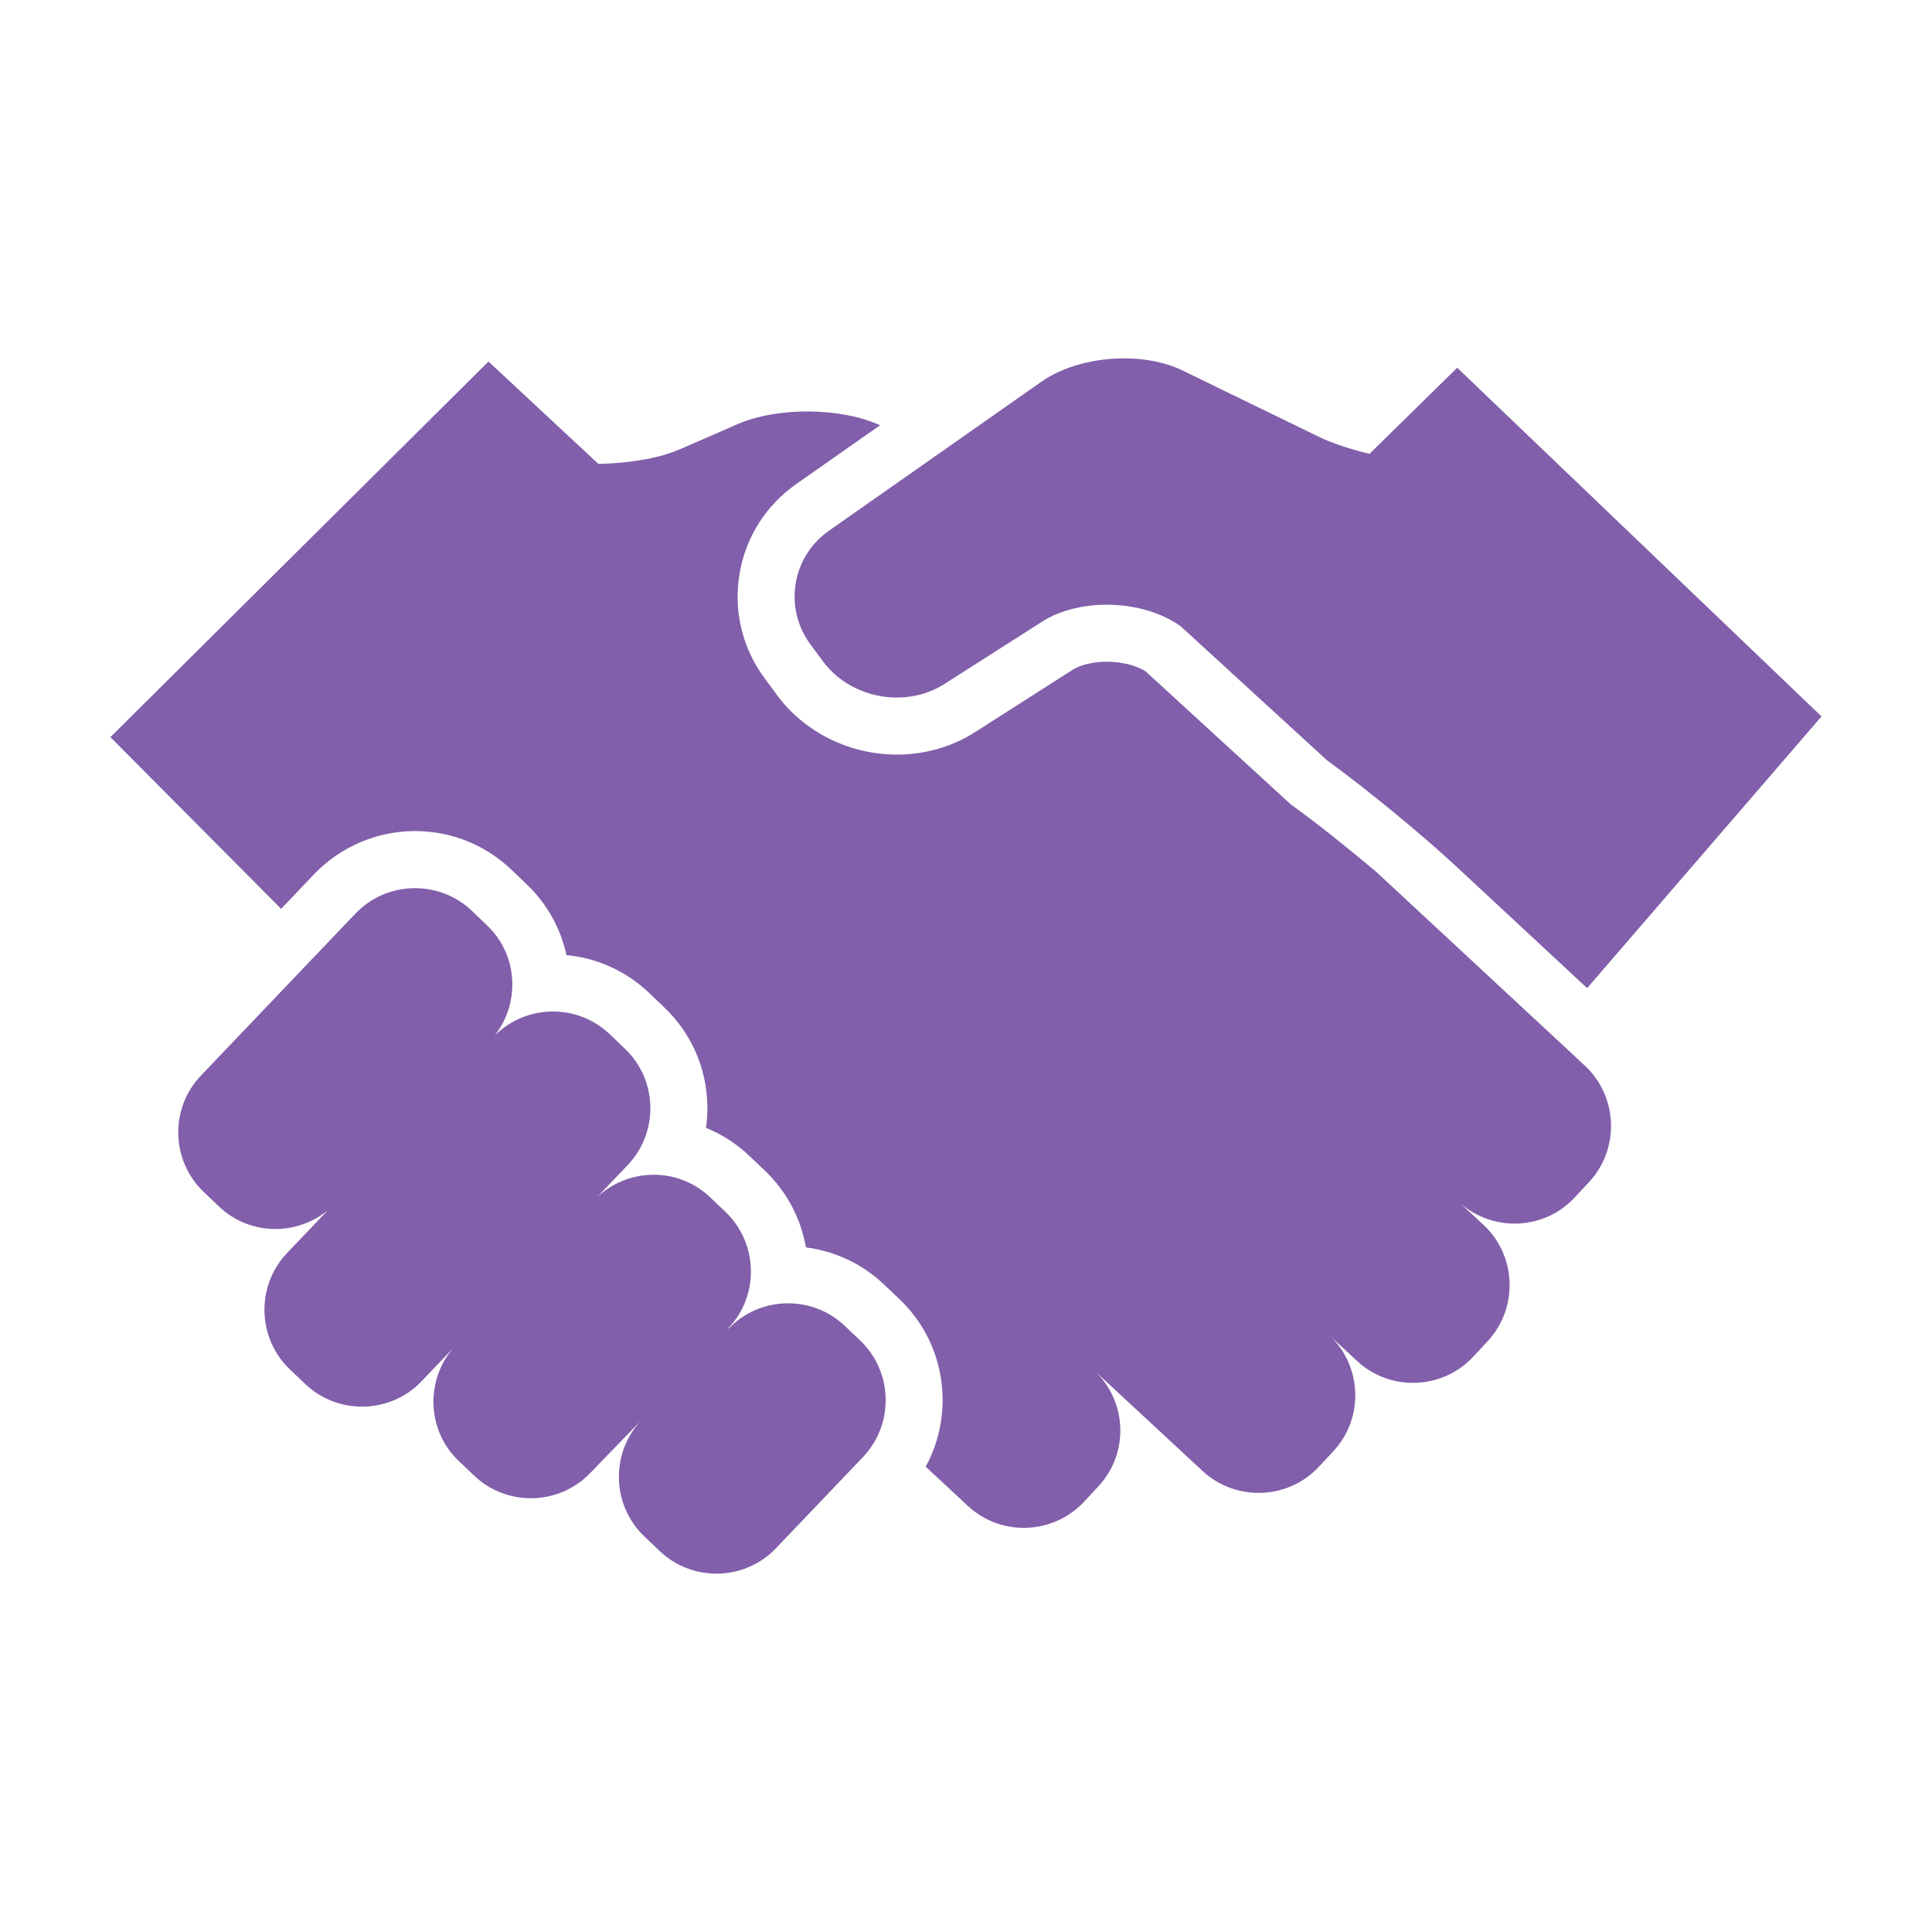 <svg xmlns="http://www.w3.org/2000/svg" width="56" height="56" viewBox="0 0 56 56" fill="none">
  <path d="M32.081 17.528C32.86 17.528 33.648 17.74 34.224 18.154L38.467 22.041C39.532 22.809 41.188 24.167 42.15 25.059L46.004 28.641L52.798 20.766L42.238 10.659L39.696 13.154C39.696 13.154 38.846 12.961 38.255 12.674L34.273 10.737C33.788 10.501 33.192 10.387 32.584 10.387C31.71 10.387 30.81 10.622 30.18 11.068L24.019 15.389C22.948 16.146 22.711 17.627 23.493 18.681L23.858 19.174C24.358 19.849 25.178 20.219 25.998 20.219C26.459 20.219 26.919 20.102 27.323 19.858L30.246 17.993C30.761 17.681 31.418 17.528 32.081 17.528Z" fill="#815FAA"/>
  <path d="M24.936 38.858L24.489 38.433C24.029 37.995 23.436 37.777 22.844 37.777C22.213 37.777 21.584 38.024 21.117 38.513L21.11 38.5C22.015 37.551 21.979 36.033 21.03 35.129L20.584 34.704C20.127 34.268 19.538 34.051 18.949 34.051C18.354 34.051 17.759 34.272 17.3 34.707L18.194 33.77C19.1 32.821 19.065 31.302 18.114 30.398L17.669 29.973C17.21 29.536 16.62 29.319 16.03 29.319C15.417 29.319 14.805 29.552 14.341 30.014C15.087 29.061 15.013 27.675 14.12 26.824L13.677 26.4C13.216 25.961 12.623 25.744 12.03 25.744C11.399 25.744 10.77 25.991 10.303 26.48L5.823 31.177C4.917 32.126 4.953 33.644 5.905 34.549L6.349 34.973C6.806 35.408 7.393 35.623 7.98 35.623C8.521 35.623 9.062 35.441 9.502 35.081L8.321 36.319C7.416 37.269 7.453 38.786 8.401 39.692L8.848 40.116C9.308 40.555 9.901 40.772 10.493 40.772C11.124 40.772 11.754 40.526 12.22 40.036L13.141 39.069C12.322 40.022 12.375 41.469 13.296 42.346L13.742 42.771C14.202 43.209 14.795 43.427 15.387 43.427C16.018 43.427 16.648 43.18 17.114 42.69L18.596 41.159C17.69 42.108 17.725 43.626 18.675 44.532L19.121 44.957C19.581 45.396 20.174 45.613 20.766 45.613C21.397 45.613 22.026 45.366 22.493 44.876L25.016 42.231C25.921 41.281 25.884 39.763 24.936 38.858Z" fill="#815FAA"/>
  <path d="M45.938 30.888L39.912 25.29C39.095 24.599 38.166 23.858 37.503 23.381L37.424 23.324L37.352 23.259L33.199 19.453C32.924 19.284 32.506 19.18 32.084 19.18C31.711 19.18 31.352 19.261 31.116 19.398L28.215 21.251L28.18 21.273C27.532 21.664 26.778 21.872 26.001 21.872C24.625 21.872 23.328 21.231 22.532 20.16L22.167 19.666C21.521 18.795 21.26 17.728 21.431 16.661C21.602 15.595 22.183 14.664 23.072 14.036L25.509 12.326C24.384 11.81 22.559 11.788 21.385 12.291C21.385 12.291 20.083 12.862 19.667 13.039C18.697 13.45 17.342 13.444 17.342 13.444L14.159 10.479L3.2 21.366L8.148 26.343L9.106 25.338C9.863 24.545 10.928 24.089 12.03 24.089C13.074 24.089 14.063 24.485 14.817 25.203L15.261 25.627C15.865 26.203 16.254 26.922 16.419 27.684C17.315 27.769 18.153 28.15 18.811 28.777L19.253 29.199C20.033 29.942 20.477 30.945 20.503 32.027C20.508 32.252 20.495 32.474 20.465 32.692C20.928 32.88 21.355 33.155 21.725 33.508L22.17 33.932C22.819 34.55 23.216 35.335 23.36 36.157C24.211 36.265 25.002 36.639 25.627 37.235L26.077 37.662C27.424 38.948 27.683 40.949 26.832 42.513L28.054 43.65C29.013 44.544 30.53 44.488 31.424 43.527L31.842 43.077C32.717 42.135 32.673 40.668 31.767 39.77L34.858 42.638C35.82 43.53 37.337 43.475 38.231 42.512L38.649 42.063C39.537 41.108 39.486 39.604 38.539 38.709L39.334 39.448C40.294 40.341 41.812 40.285 42.704 39.323L43.122 38.874C44.015 37.912 43.959 36.394 42.998 35.502L42.327 34.877C43.291 35.72 44.766 35.655 45.642 34.711L46.062 34.26C46.954 33.299 46.899 31.781 45.937 30.888L45.938 30.888Z" fill="#815FAA"/>
</svg>